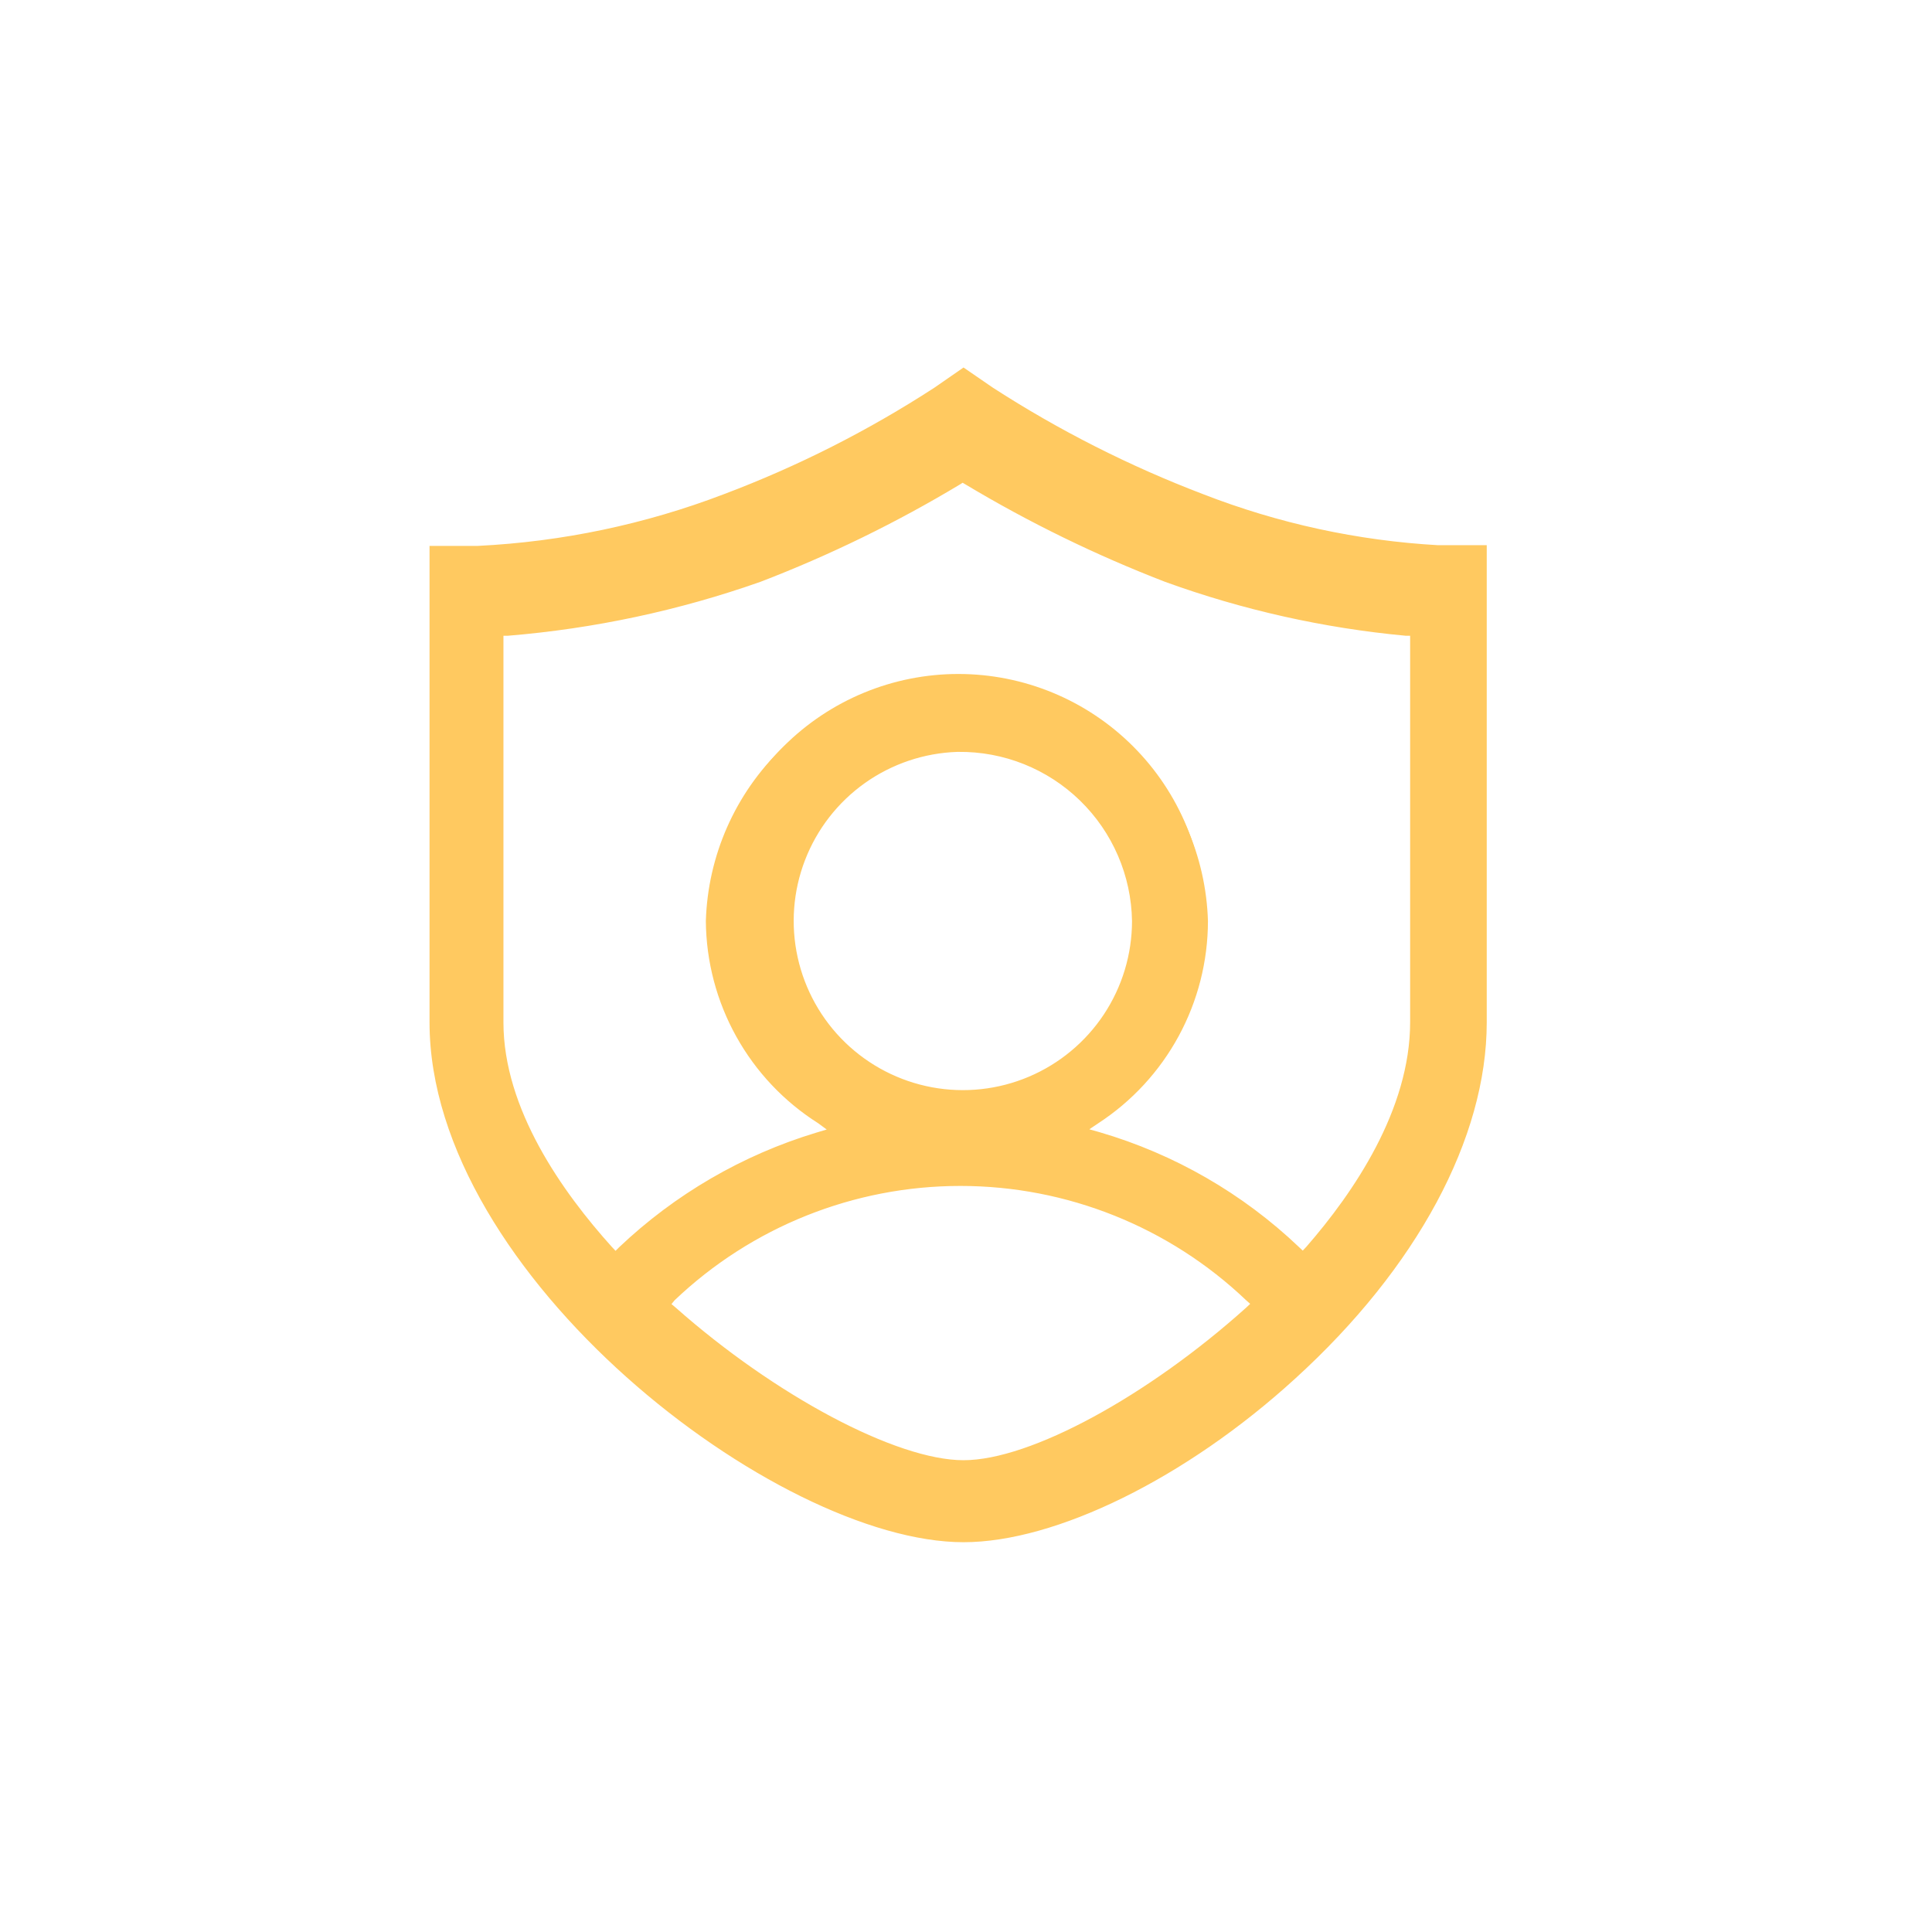 <svg width="86" height="86" viewBox="0 0 86 86" fill="none" xmlns="http://www.w3.org/2000/svg">
<path d="M32.28 22.151C28.756 23.482 25.044 24.248 21.28 24.421H19.28V45.511C19.28 56.681 34.66 68.511 42.93 68.511C47.01 68.511 52.76 65.671 57.6 61.271C62.99 56.371 66.08 50.631 66.08 45.521V24.441H64.08C60.479 24.245 56.931 23.479 53.57 22.171C50.259 20.919 47.091 19.316 44.12 17.391L42.9 16.551L41.68 17.391C38.728 19.313 35.577 20.909 32.28 22.151ZM55.57 58.321C51.22 62.251 45.89 65.101 42.89 65.101C39.89 65.101 34.42 62.251 29.89 58.321L29.58 58.051L29.88 57.771C33.338 54.478 37.93 52.642 42.705 52.642C47.48 52.642 52.072 54.478 55.53 57.771L55.82 58.051L55.57 58.321ZM42.64 48.681C41.131 48.638 39.669 48.151 38.435 47.281C37.201 46.411 36.251 45.197 35.703 43.791C35.156 42.384 35.035 40.847 35.355 39.372C35.676 37.897 36.425 36.549 37.507 35.497C38.589 34.445 39.958 33.735 41.441 33.456C42.924 33.177 44.457 33.342 45.848 33.929C47.238 34.516 48.425 35.5 49.26 36.758C50.094 38.016 50.539 39.491 50.54 41.001C50.526 42.024 50.31 43.034 49.905 43.974C49.501 44.913 48.915 45.764 48.181 46.477C47.447 47.19 46.58 47.752 45.63 48.13C44.679 48.508 43.663 48.695 42.64 48.681ZM42.89 21.291L43.09 21.411C45.918 23.104 48.886 24.553 51.96 25.741C55.397 26.991 58.979 27.794 62.62 28.131H62.96V45.511C62.96 49.401 60.43 53.121 58.3 55.511L58.04 55.811L57.76 55.541C55.269 53.173 52.249 51.435 48.95 50.471L48.18 50.241L48.85 49.791C50.313 48.835 51.518 47.532 52.357 45.999C53.196 44.465 53.644 42.749 53.66 41.001C53.66 38.083 52.501 35.285 50.438 33.223C48.375 31.16 45.578 30.001 42.66 30.001C39.743 30.001 36.945 31.16 34.882 33.223C32.819 35.285 31.66 38.083 31.66 41.001C31.669 42.772 32.121 44.512 32.975 46.063C33.829 47.614 35.058 48.927 36.55 49.881L37.23 50.321L36.45 50.561C33.191 51.537 30.21 53.271 27.75 55.621L27.47 55.891L27.12 55.601C24.9 53.151 22.25 49.411 22.25 45.511V28.171H22.59C26.41 27.855 30.174 27.052 33.79 25.781C36.868 24.599 39.836 23.151 42.66 21.451L42.89 21.291Z" fill="#FFC960"/>
<path d="M42.89 68.649C34.57 68.649 19.12 56.759 19.12 45.509V24.299H21.28C25.025 24.114 28.718 23.338 32.22 21.999C35.505 20.761 38.646 19.171 41.59 17.259L42.89 16.359L44.2 17.259C47.146 19.163 50.283 20.751 53.56 21.999C56.906 23.301 60.436 24.067 64.02 24.269H66.18V45.509C66.18 50.659 63.07 56.439 57.65 61.369C52.8 65.799 47 68.649 42.89 68.649ZM19.39 24.589V45.509C19.39 56.609 34.68 68.349 42.89 68.349C46.89 68.349 52.64 65.529 57.45 61.149C62.81 56.279 65.89 50.569 65.89 45.509V24.589H64.03C60.411 24.394 56.847 23.624 53.47 22.309C50.164 21.059 47.003 19.456 44.04 17.529L42.9 16.749L41.77 17.529C38.814 19.467 35.651 21.07 32.34 22.309C28.791 23.65 25.051 24.42 21.26 24.589H19.39ZM42.89 65.249C39.84 65.249 34.35 62.389 29.84 58.439L29.41 58.059L29.83 57.659C33.315 54.34 37.943 52.489 42.755 52.489C47.568 52.489 52.196 54.34 55.68 57.659L56.09 58.049L55.67 58.429C51.3 62.379 45.93 65.249 42.89 65.249ZM29.89 58.049L30.08 58.209C34.5 62.119 39.9 64.999 42.89 64.999C45.88 64.999 51.12 62.119 55.47 58.209L55.65 58.039L55.47 57.879C52.041 54.612 47.486 52.79 42.75 52.79C38.014 52.79 33.459 54.612 30.03 57.879L29.89 58.049ZM27.41 56.099L27.05 55.699C24.81 53.229 22.12 49.459 22.12 45.509V27.999L22.59 27.949C26.405 27.647 30.166 26.857 33.78 25.599C36.849 24.424 39.807 22.978 42.62 21.279L42.89 21.109L43.17 21.279C45.986 22.974 48.943 24.419 52.01 25.599C55.437 26.849 59.009 27.656 62.64 27.999H63.12V45.509C63.12 49.449 60.57 53.199 58.42 55.649L58.06 56.059L57.67 55.689C55.191 53.352 52.192 51.639 48.92 50.689L47.83 50.379L48.77 49.749C50.225 48.799 51.42 47.502 52.247 45.974C53.075 44.447 53.509 42.737 53.51 40.999C53.424 38.172 52.241 35.49 50.211 33.52C48.181 31.551 45.464 30.449 42.635 30.449C39.807 30.449 37.089 31.551 35.059 33.52C33.029 35.49 31.846 38.172 31.76 40.999C31.768 42.746 32.214 44.462 33.056 45.993C33.898 47.523 35.109 48.818 36.58 49.759L37.53 50.369L36.45 50.699C33.216 51.667 30.253 53.38 27.8 55.699L27.41 56.099ZM22.41 28.299V45.509C22.41 49.369 25.04 53.069 27.24 55.509L27.4 55.679L27.56 55.519C30.046 53.159 33.049 51.413 36.33 50.419L36.8 50.279L36.42 49.999C34.9 49.037 33.646 47.709 32.773 46.137C31.899 44.565 31.434 42.798 31.42 40.999C31.507 38.093 32.722 35.336 34.809 33.311C36.895 31.286 39.688 30.154 42.595 30.154C45.502 30.154 48.295 31.286 50.382 33.311C52.468 35.336 53.683 38.093 53.77 40.999C53.768 42.787 53.321 44.546 52.469 46.117C51.617 47.688 50.387 49.023 48.89 49.999L48.49 50.269L48.95 50.399C52.272 51.371 55.313 53.123 57.82 55.509L57.99 55.669L58.15 55.499C60.26 53.079 62.77 49.389 62.77 45.499V28.299H62.57C58.913 27.958 55.313 27.152 51.86 25.899C48.778 24.71 45.804 23.258 42.97 21.559L42.85 21.489L42.74 21.559C39.909 23.262 36.934 24.715 33.85 25.899C30.222 27.178 26.444 27.984 22.61 28.299H22.41ZM42.61 48.829C41.069 48.796 39.572 48.308 38.307 47.428C37.042 46.547 36.065 45.313 35.498 43.88C34.932 42.447 34.801 40.878 35.122 39.37C35.443 37.863 36.202 36.483 37.303 35.405C38.405 34.327 39.8 33.598 41.314 33.31C42.828 33.021 44.394 33.186 45.815 33.783C47.235 34.38 48.448 35.384 49.301 36.667C50.154 37.951 50.61 39.458 50.61 40.999C50.581 43.091 49.728 45.087 48.235 46.553C46.743 48.02 44.732 48.837 42.64 48.829H42.61ZM42.61 33.469C41.133 33.519 39.702 34.002 38.497 34.858C37.292 35.715 36.366 36.907 35.834 38.287C35.302 39.666 35.188 41.172 35.507 42.616C35.825 44.059 36.561 45.378 37.623 46.406C38.686 47.434 40.027 48.127 41.481 48.398C42.934 48.669 44.435 48.506 45.797 47.929C47.158 47.352 48.319 46.388 49.136 45.156C49.953 43.923 50.389 42.478 50.39 40.999C50.358 38.976 49.526 37.047 48.075 35.636C46.625 34.224 44.674 33.445 42.65 33.469H42.61Z" fill="#FFC960"/>
</svg>
